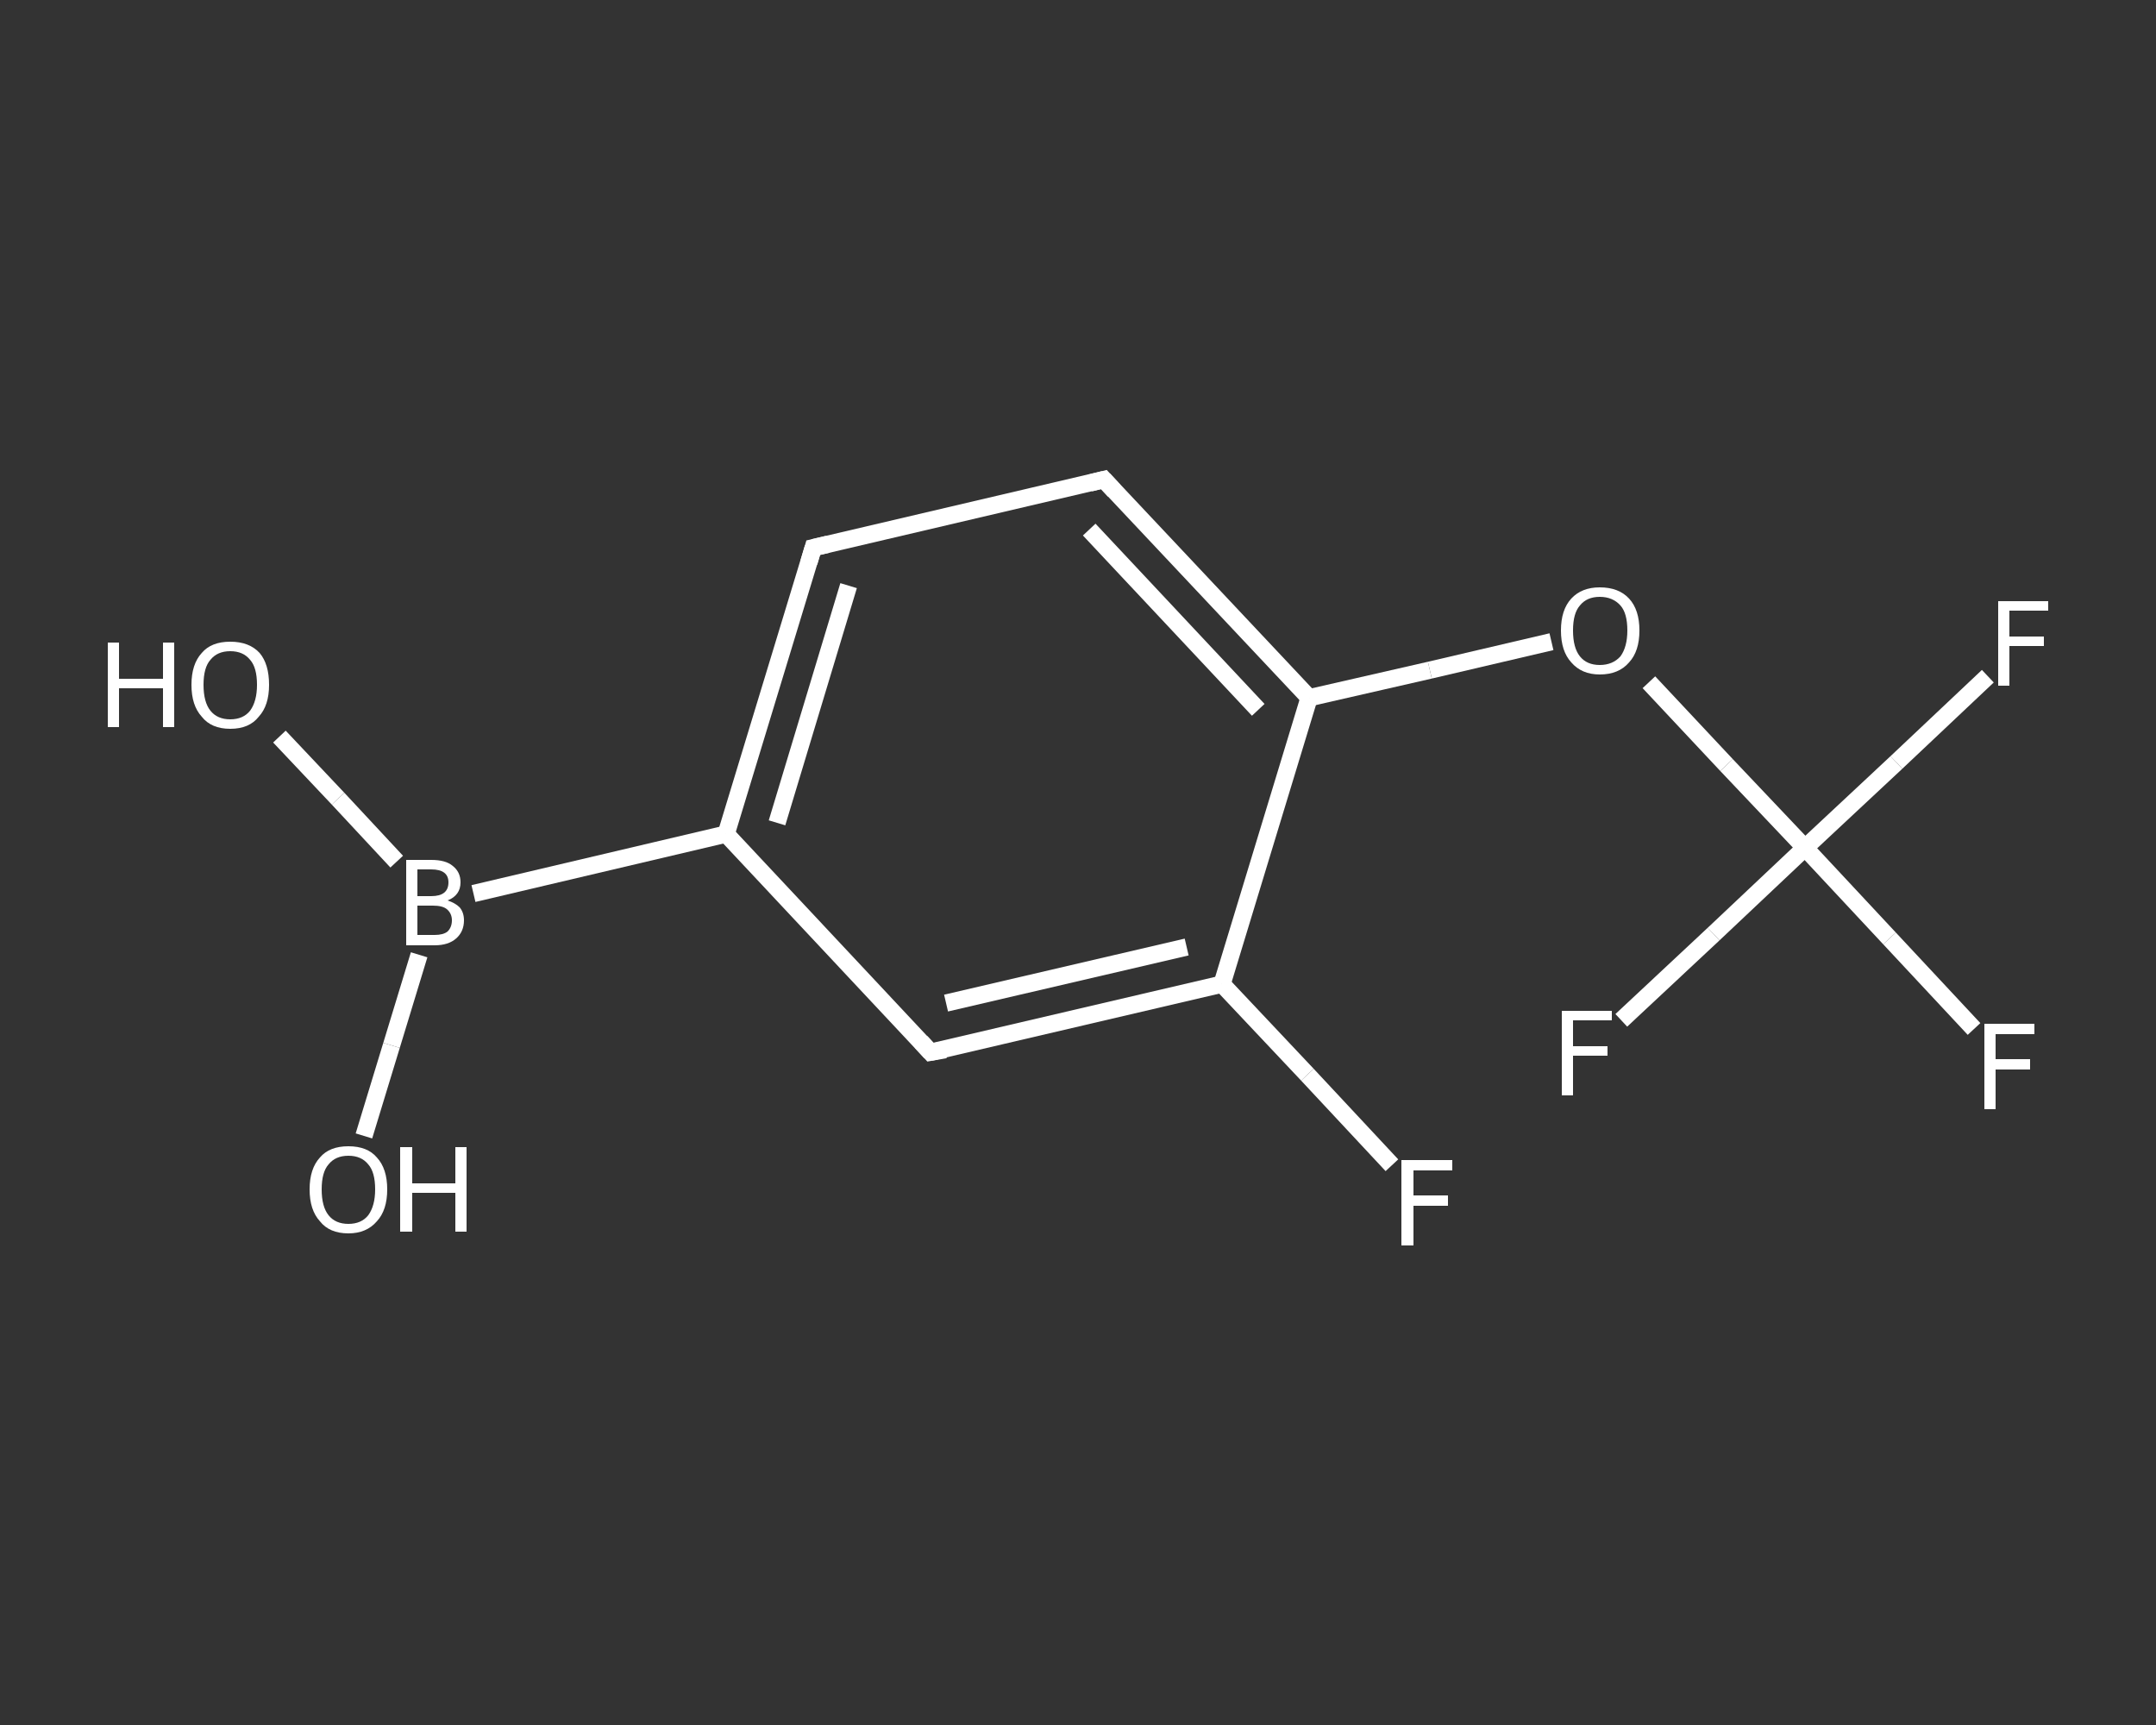 <?xml version='1.0' encoding='iso-8859-1'?>
<svg version='1.1' baseProfile='full'
              xmlns='http://www.w3.org/2000/svg'
                      xmlns:rdkit='http://www.rdkit.org/xml'
                      xmlns:xlink='http://www.w3.org/1999/xlink'
                  xml:space='preserve'
width='250px' height='200px' viewBox='0 0 250 200'>
<rect x="0" y="0" width="250" height="200" fill="#333333" stroke="none"/>
<!-- END OF HEADER -->
<rect style='opacity:1.0;fill:transparent;stroke:none' width='250.0' height='200.0' x='0.0' y='0.0'> </rect>
<path class='bond-0 atom-0 atom-1' d='M 32.4,85.4 L 39.2,92.6' style='fill:none;fill-rule:evenodd;stroke:#FFFFFF;stroke-width:2.0px;stroke-linecap:butt;stroke-linejoin:miter;stroke-opacity:1' />
<path class='bond-0 atom-0 atom-1' d='M 39.2,92.6 L 46.0,99.9' style='fill:none;fill-rule:evenodd;stroke:#FFFFFF;stroke-width:2.0px;stroke-linecap:butt;stroke-linejoin:miter;stroke-opacity:1' />
<path class='bond-1 atom-1 atom-2' d='M 48.6,110.7 L 45.4,121.2' style='fill:none;fill-rule:evenodd;stroke:#FFFFFF;stroke-width:2.0px;stroke-linecap:butt;stroke-linejoin:miter;stroke-opacity:1' />
<path class='bond-1 atom-1 atom-2' d='M 45.4,121.2 L 42.2,131.7' style='fill:none;fill-rule:evenodd;stroke:#FFFFFF;stroke-width:2.0px;stroke-linecap:butt;stroke-linejoin:miter;stroke-opacity:1' />
<path class='bond-2 atom-1 atom-3' d='M 54.9,103.6 L 84.2,96.7' style='fill:none;fill-rule:evenodd;stroke:#FFFFFF;stroke-width:2.0px;stroke-linecap:butt;stroke-linejoin:miter;stroke-opacity:1' />
<path class='bond-3 atom-3 atom-4' d='M 84.2,96.7 L 94.3,63.5' style='fill:none;fill-rule:evenodd;stroke:#FFFFFF;stroke-width:2.0px;stroke-linecap:butt;stroke-linejoin:miter;stroke-opacity:1' />
<path class='bond-3 atom-3 atom-4' d='M 90.1,95.4 L 98.4,67.9' style='fill:none;fill-rule:evenodd;stroke:#FFFFFF;stroke-width:2.0px;stroke-linecap:butt;stroke-linejoin:miter;stroke-opacity:1' />
<path class='bond-4 atom-4 atom-5' d='M 94.3,63.5 L 128.0,55.6' style='fill:none;fill-rule:evenodd;stroke:#FFFFFF;stroke-width:2.0px;stroke-linecap:butt;stroke-linejoin:miter;stroke-opacity:1' />
<path class='bond-5 atom-5 atom-6' d='M 128.0,55.6 L 151.8,80.9' style='fill:none;fill-rule:evenodd;stroke:#FFFFFF;stroke-width:2.0px;stroke-linecap:butt;stroke-linejoin:miter;stroke-opacity:1' />
<path class='bond-5 atom-5 atom-6' d='M 126.3,61.4 L 145.9,82.3' style='fill:none;fill-rule:evenodd;stroke:#FFFFFF;stroke-width:2.0px;stroke-linecap:butt;stroke-linejoin:miter;stroke-opacity:1' />
<path class='bond-6 atom-6 atom-7' d='M 151.8,80.9 L 165.8,77.7' style='fill:none;fill-rule:evenodd;stroke:#FFFFFF;stroke-width:2.0px;stroke-linecap:butt;stroke-linejoin:miter;stroke-opacity:1' />
<path class='bond-6 atom-6 atom-7' d='M 165.8,77.7 L 179.9,74.4' style='fill:none;fill-rule:evenodd;stroke:#FFFFFF;stroke-width:2.0px;stroke-linecap:butt;stroke-linejoin:miter;stroke-opacity:1' />
<path class='bond-7 atom-7 atom-8' d='M 191.2,79.1 L 200.2,88.7' style='fill:none;fill-rule:evenodd;stroke:#FFFFFF;stroke-width:2.0px;stroke-linecap:butt;stroke-linejoin:miter;stroke-opacity:1' />
<path class='bond-7 atom-7 atom-8' d='M 200.2,88.7 L 209.3,98.3' style='fill:none;fill-rule:evenodd;stroke:#FFFFFF;stroke-width:2.0px;stroke-linecap:butt;stroke-linejoin:miter;stroke-opacity:1' />
<path class='bond-8 atom-8 atom-9' d='M 209.3,98.3 L 219.1,108.8' style='fill:none;fill-rule:evenodd;stroke:#FFFFFF;stroke-width:2.0px;stroke-linecap:butt;stroke-linejoin:miter;stroke-opacity:1' />
<path class='bond-8 atom-8 atom-9' d='M 219.1,108.8 L 228.9,119.3' style='fill:none;fill-rule:evenodd;stroke:#FFFFFF;stroke-width:2.0px;stroke-linecap:butt;stroke-linejoin:miter;stroke-opacity:1' />
<path class='bond-9 atom-8 atom-10' d='M 209.3,98.3 L 219.9,88.4' style='fill:none;fill-rule:evenodd;stroke:#FFFFFF;stroke-width:2.0px;stroke-linecap:butt;stroke-linejoin:miter;stroke-opacity:1' />
<path class='bond-9 atom-8 atom-10' d='M 219.9,88.4 L 230.5,78.4' style='fill:none;fill-rule:evenodd;stroke:#FFFFFF;stroke-width:2.0px;stroke-linecap:butt;stroke-linejoin:miter;stroke-opacity:1' />
<path class='bond-10 atom-8 atom-11' d='M 209.3,98.3 L 198.7,108.3' style='fill:none;fill-rule:evenodd;stroke:#FFFFFF;stroke-width:2.0px;stroke-linecap:butt;stroke-linejoin:miter;stroke-opacity:1' />
<path class='bond-10 atom-8 atom-11' d='M 198.7,108.3 L 188.0,118.3' style='fill:none;fill-rule:evenodd;stroke:#FFFFFF;stroke-width:2.0px;stroke-linecap:butt;stroke-linejoin:miter;stroke-opacity:1' />
<path class='bond-11 atom-6 atom-12' d='M 151.8,80.9 L 141.7,114.1' style='fill:none;fill-rule:evenodd;stroke:#FFFFFF;stroke-width:2.0px;stroke-linecap:butt;stroke-linejoin:miter;stroke-opacity:1' />
<path class='bond-12 atom-12 atom-13' d='M 141.7,114.1 L 151.6,124.6' style='fill:none;fill-rule:evenodd;stroke:#FFFFFF;stroke-width:2.0px;stroke-linecap:butt;stroke-linejoin:miter;stroke-opacity:1' />
<path class='bond-12 atom-12 atom-13' d='M 151.6,124.6 L 161.4,135.1' style='fill:none;fill-rule:evenodd;stroke:#FFFFFF;stroke-width:2.0px;stroke-linecap:butt;stroke-linejoin:miter;stroke-opacity:1' />
<path class='bond-13 atom-12 atom-14' d='M 141.7,114.1 L 107.9,122.0' style='fill:none;fill-rule:evenodd;stroke:#FFFFFF;stroke-width:2.0px;stroke-linecap:butt;stroke-linejoin:miter;stroke-opacity:1' />
<path class='bond-13 atom-12 atom-14' d='M 137.6,109.8 L 109.7,116.3' style='fill:none;fill-rule:evenodd;stroke:#FFFFFF;stroke-width:2.0px;stroke-linecap:butt;stroke-linejoin:miter;stroke-opacity:1' />
<path class='bond-14 atom-14 atom-3' d='M 107.9,122.0 L 84.2,96.7' style='fill:none;fill-rule:evenodd;stroke:#FFFFFF;stroke-width:2.0px;stroke-linecap:butt;stroke-linejoin:miter;stroke-opacity:1' />
<path d='M 93.8,65.2 L 94.3,63.5 L 96.0,63.1' style='fill:none;stroke:#FFFFFF;stroke-width:2.0px;stroke-linecap:butt;stroke-linejoin:miter;stroke-opacity:1;' />
<path d='M 126.4,56.0 L 128.0,55.6 L 129.2,56.9' style='fill:none;stroke:#FFFFFF;stroke-width:2.0px;stroke-linecap:butt;stroke-linejoin:miter;stroke-opacity:1;' />
<path d='M 109.6,121.7 L 107.9,122.0 L 106.8,120.8' style='fill:none;stroke:#FFFFFF;stroke-width:2.0px;stroke-linecap:butt;stroke-linejoin:miter;stroke-opacity:1;' />
<path class='atom-0' d='M 12.5 74.5
L 13.8 74.5
L 13.8 78.7
L 18.9 78.7
L 18.9 74.5
L 20.2 74.5
L 20.2 84.3
L 18.9 84.3
L 18.9 79.8
L 13.8 79.8
L 13.8 84.3
L 12.5 84.3
L 12.5 74.5
' fill='#FFFFFF'/>
<path class='atom-0' d='M 22.2 79.4
Q 22.2 77.0, 23.4 75.7
Q 24.5 74.4, 26.7 74.4
Q 28.9 74.4, 30.1 75.7
Q 31.2 77.0, 31.2 79.4
Q 31.2 81.8, 30.0 83.1
Q 28.9 84.5, 26.7 84.5
Q 24.5 84.5, 23.4 83.1
Q 22.2 81.8, 22.2 79.4
M 26.7 83.4
Q 28.2 83.4, 29.0 82.4
Q 29.8 81.3, 29.8 79.4
Q 29.8 77.4, 29.0 76.5
Q 28.2 75.5, 26.7 75.5
Q 25.2 75.5, 24.4 76.5
Q 23.6 77.4, 23.6 79.4
Q 23.6 81.4, 24.4 82.4
Q 25.2 83.4, 26.7 83.4
' fill='#FFFFFF'/>
<path class='atom-1' d='M 51.9 104.4
Q 52.8 104.7, 53.3 105.2
Q 53.8 105.8, 53.8 106.7
Q 53.8 108.0, 52.9 108.8
Q 52.0 109.6, 50.4 109.6
L 47.1 109.6
L 47.1 99.7
L 50.0 99.7
Q 51.7 99.7, 52.5 100.4
Q 53.4 101.1, 53.4 102.3
Q 53.4 103.8, 51.9 104.4
M 48.4 100.8
L 48.4 103.9
L 50.0 103.9
Q 51.0 103.9, 51.5 103.5
Q 52.0 103.1, 52.0 102.3
Q 52.0 100.8, 50.0 100.8
L 48.4 100.8
M 50.4 108.4
Q 51.4 108.4, 51.9 108.0
Q 52.4 107.5, 52.4 106.7
Q 52.4 105.9, 51.8 105.4
Q 51.3 105.0, 50.2 105.0
L 48.4 105.0
L 48.4 108.4
L 50.4 108.4
' fill='#FFFFFF'/>
<path class='atom-2' d='M 35.9 137.9
Q 35.9 135.5, 37.1 134.2
Q 38.2 132.9, 40.4 132.9
Q 42.6 132.9, 43.7 134.2
Q 44.9 135.5, 44.9 137.9
Q 44.9 140.3, 43.7 141.6
Q 42.5 143.0, 40.4 143.0
Q 38.2 143.0, 37.1 141.6
Q 35.9 140.3, 35.9 137.9
M 40.4 141.9
Q 41.9 141.9, 42.7 140.9
Q 43.5 139.8, 43.5 137.9
Q 43.5 135.9, 42.7 135.0
Q 41.9 134.0, 40.4 134.0
Q 38.9 134.0, 38.1 135.0
Q 37.3 135.9, 37.3 137.9
Q 37.3 139.9, 38.1 140.9
Q 38.9 141.9, 40.4 141.9
' fill='#FFFFFF'/>
<path class='atom-2' d='M 46.4 133.0
L 47.8 133.0
L 47.8 137.2
L 52.8 137.2
L 52.8 133.0
L 54.1 133.0
L 54.1 142.8
L 52.8 142.8
L 52.8 138.3
L 47.8 138.3
L 47.8 142.8
L 46.4 142.8
L 46.4 133.0
' fill='#FFFFFF'/>
<path class='atom-7' d='M 181.0 73.1
Q 181.0 70.7, 182.2 69.4
Q 183.4 68.1, 185.5 68.1
Q 187.7 68.1, 188.9 69.4
Q 190.1 70.7, 190.1 73.1
Q 190.1 75.5, 188.9 76.8
Q 187.7 78.2, 185.5 78.2
Q 183.4 78.2, 182.2 76.8
Q 181.0 75.5, 181.0 73.1
M 185.5 77.1
Q 187.0 77.1, 187.9 76.1
Q 188.7 75.0, 188.7 73.1
Q 188.7 71.1, 187.9 70.2
Q 187.0 69.2, 185.5 69.2
Q 184.0 69.2, 183.2 70.2
Q 182.4 71.1, 182.4 73.1
Q 182.4 75.1, 183.2 76.1
Q 184.0 77.1, 185.5 77.1
' fill='#FFFFFF'/>
<path class='atom-9' d='M 230.1 118.7
L 235.9 118.7
L 235.9 119.9
L 231.4 119.9
L 231.4 122.8
L 235.4 122.8
L 235.4 124.0
L 231.4 124.0
L 231.4 128.6
L 230.1 128.6
L 230.1 118.7
' fill='#FFFFFF'/>
<path class='atom-10' d='M 231.7 69.7
L 237.5 69.7
L 237.5 70.8
L 233.0 70.8
L 233.0 73.8
L 237.0 73.8
L 237.0 74.9
L 233.0 74.9
L 233.0 79.5
L 231.7 79.5
L 231.7 69.7
' fill='#FFFFFF'/>
<path class='atom-11' d='M 181.1 117.2
L 186.9 117.2
L 186.9 118.3
L 182.4 118.3
L 182.4 121.3
L 186.4 121.3
L 186.4 122.4
L 182.4 122.4
L 182.4 127.0
L 181.1 127.0
L 181.1 117.2
' fill='#FFFFFF'/>
<path class='atom-13' d='M 162.5 134.5
L 168.4 134.5
L 168.4 135.7
L 163.9 135.7
L 163.9 138.6
L 167.9 138.6
L 167.9 139.8
L 163.9 139.8
L 163.9 144.4
L 162.5 144.4
L 162.5 134.5
' fill='#FFFFFF'/>
</svg>

